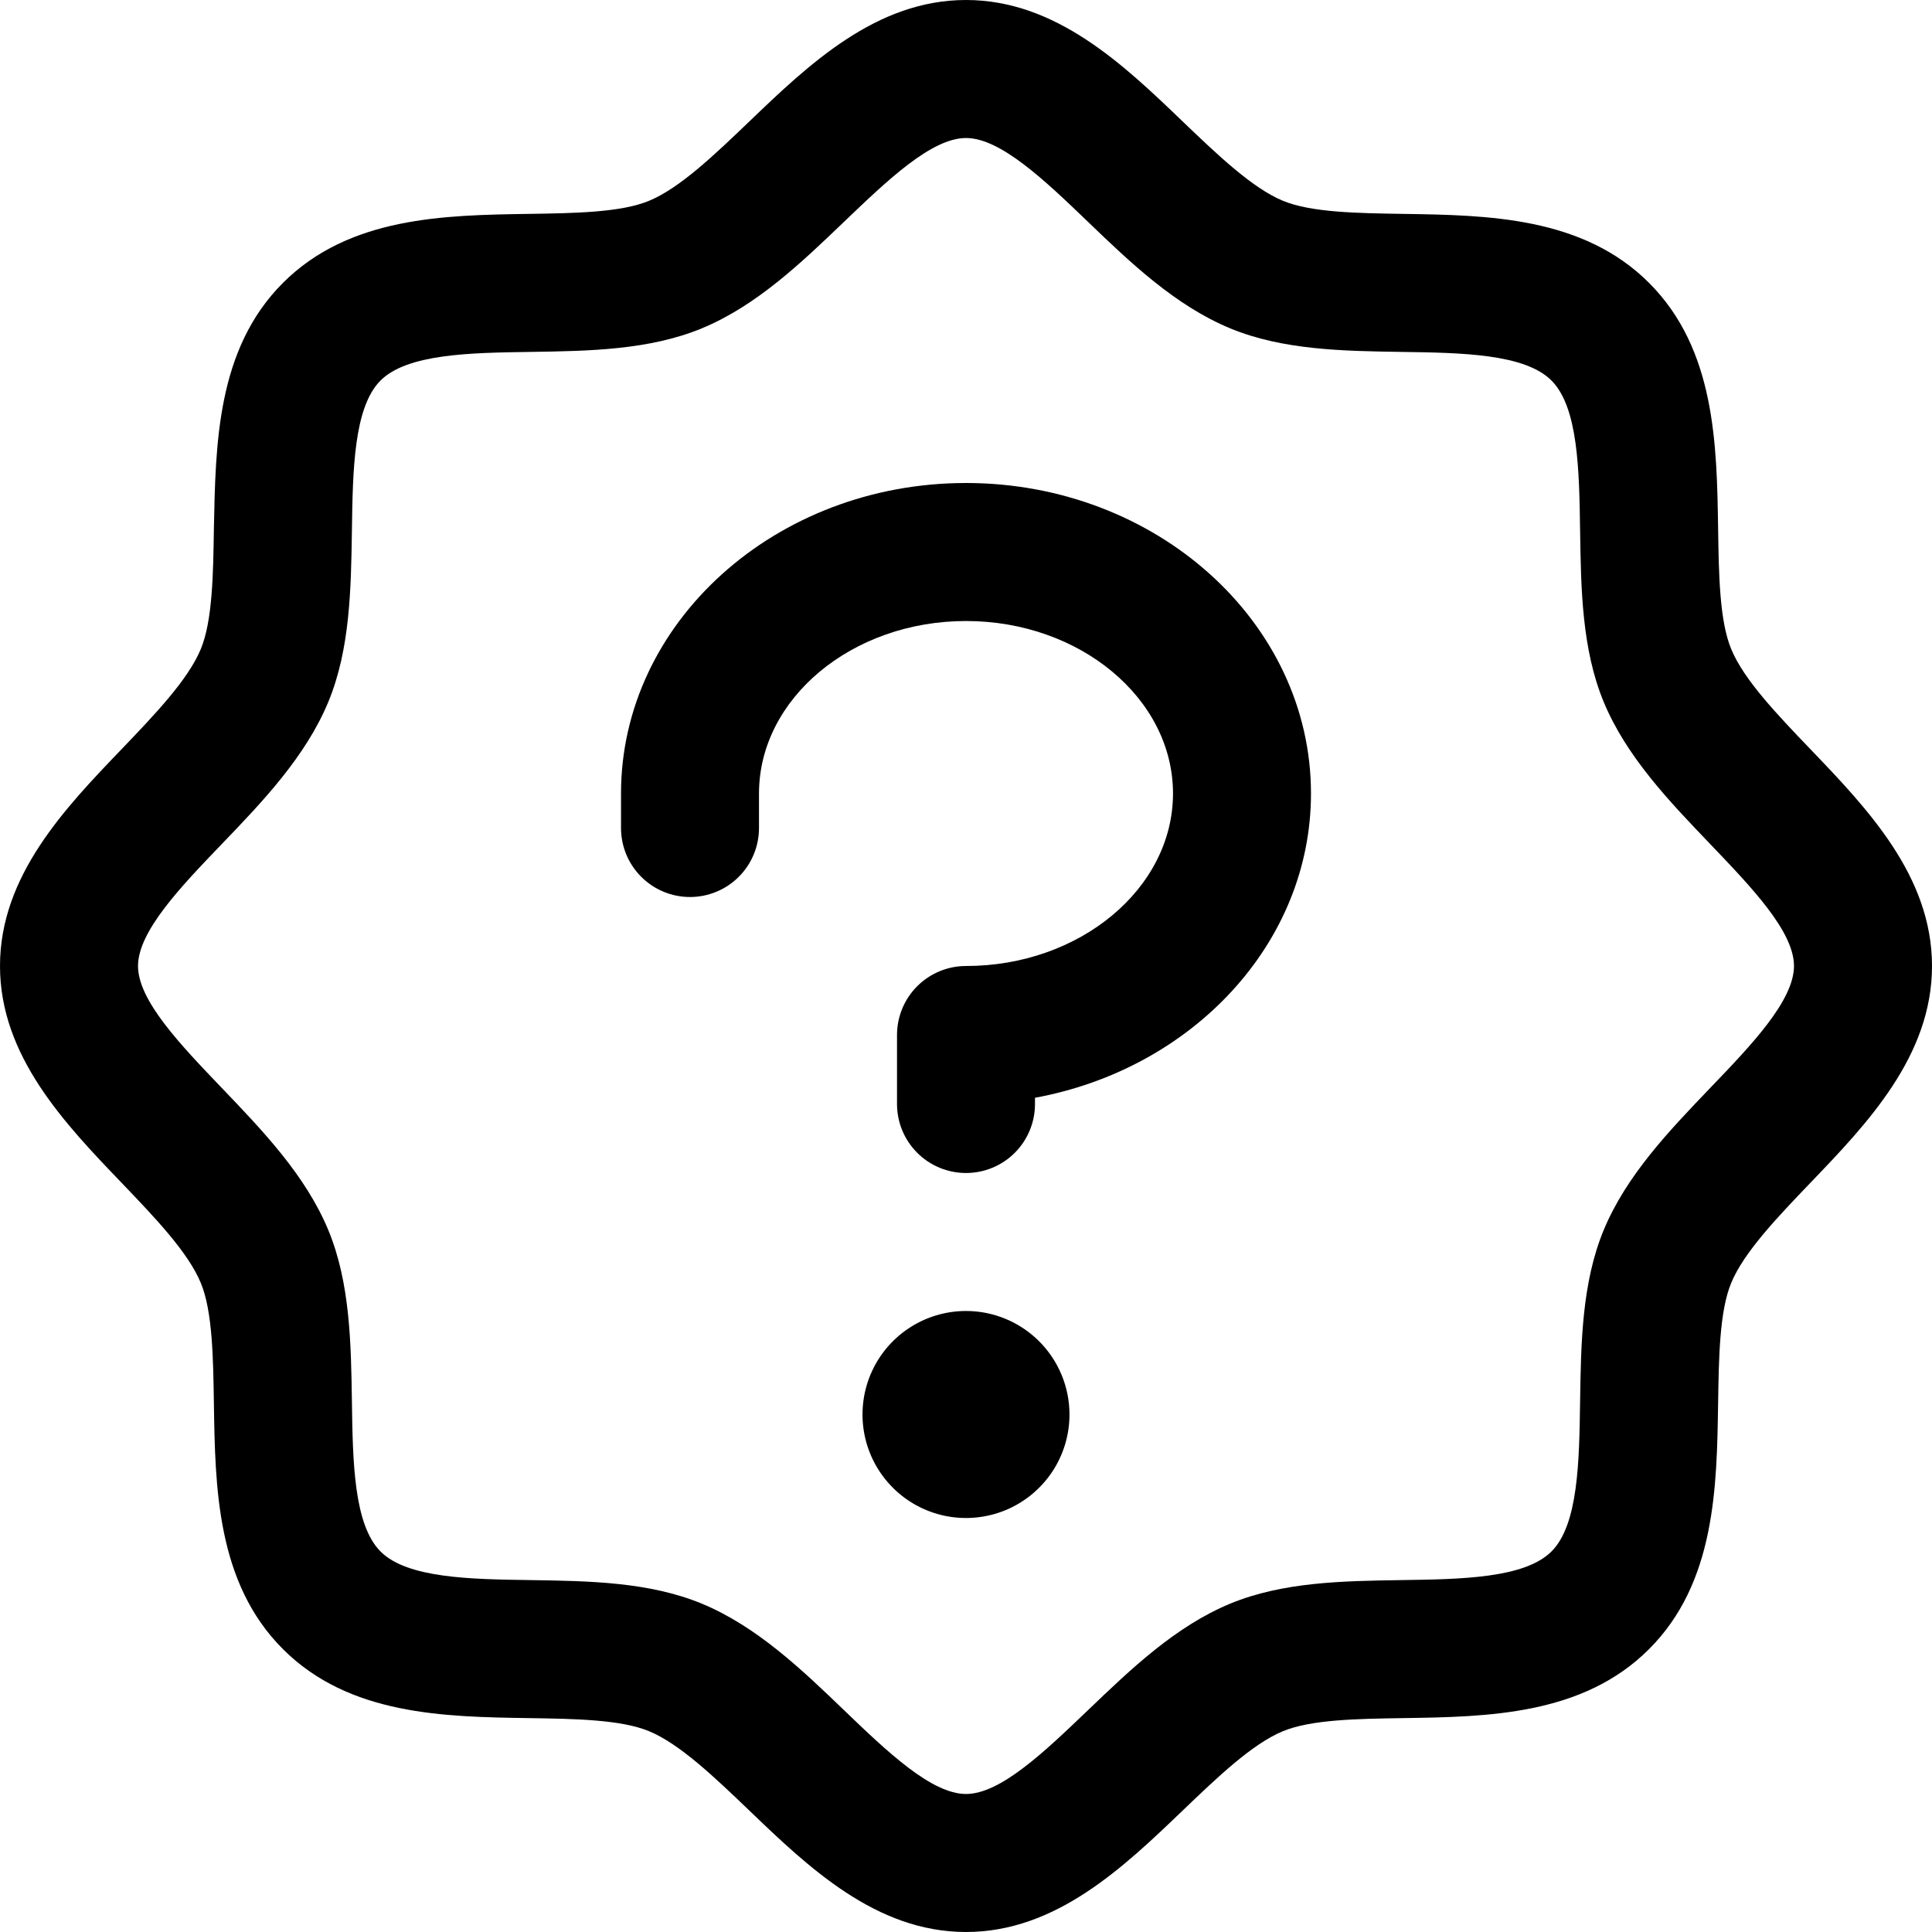 <?xml version="1.0" encoding="UTF-8"?>
<svg xmlns="http://www.w3.org/2000/svg" width="48" height="48" viewBox="0 0 48 48" fill="none">
  <path d="M44.97 18.604C44.162 17.76 43.326 16.89 43.011 16.125C42.72 15.424 42.703 14.263 42.686 13.138C42.654 11.046 42.619 8.676 40.971 7.029C39.324 5.381 36.954 5.346 34.862 5.314C33.737 5.297 32.576 5.28 31.875 4.989C31.112 4.674 30.24 3.838 29.396 3.03C27.917 1.609 26.237 0 24 0C21.763 0 20.085 1.609 18.604 3.03C17.76 3.838 16.89 4.674 16.125 4.989C15.429 5.28 14.263 5.297 13.138 5.314C11.046 5.346 8.676 5.381 7.029 7.029C5.381 8.676 5.357 11.046 5.314 13.138C5.297 14.263 5.28 15.424 4.989 16.125C4.674 16.888 3.838 17.76 3.03 18.604C1.609 20.083 0 21.763 0 24C0 26.237 1.609 27.915 3.03 29.396C3.838 30.24 4.674 31.11 4.989 31.875C5.28 32.576 5.297 33.737 5.314 34.862C5.346 36.954 5.381 39.324 7.029 40.971C8.676 42.619 11.046 42.654 13.138 42.686C14.263 42.703 15.424 42.72 16.125 43.011C16.888 43.326 17.76 44.162 18.604 44.97C20.083 46.391 21.763 48 24 48C26.237 48 27.915 46.391 29.396 44.97C30.24 44.162 31.11 43.326 31.875 43.011C32.576 42.72 33.737 42.703 34.862 42.686C36.954 42.654 39.324 42.619 40.971 40.971C42.619 39.324 42.654 36.954 42.686 34.862C42.703 33.737 42.72 32.576 43.011 31.875C43.326 31.112 44.162 30.24 44.97 29.396C46.391 27.917 48 26.237 48 24C48 21.763 46.391 20.085 44.97 18.604ZM42.495 27.024C41.469 28.095 40.406 29.203 39.842 30.564C39.302 31.871 39.279 33.364 39.257 34.811C39.236 36.311 39.212 37.881 38.546 38.546C37.879 39.21 36.319 39.236 34.811 39.257C33.364 39.279 31.871 39.302 30.564 39.842C29.203 40.406 28.095 41.469 27.024 42.495C25.952 43.521 24.857 44.571 24 44.571C23.143 44.571 22.039 43.517 20.976 42.495C19.914 41.473 18.797 40.406 17.436 39.842C16.129 39.302 14.636 39.279 13.189 39.257C11.689 39.236 10.119 39.212 9.454 38.546C8.79 37.879 8.764 36.319 8.743 34.811C8.721 33.364 8.698 31.871 8.158 30.564C7.594 29.203 6.531 28.095 5.505 27.024C4.479 25.952 3.429 24.857 3.429 24C3.429 23.143 4.483 22.039 5.505 20.976C6.527 19.914 7.594 18.797 8.158 17.436C8.698 16.129 8.721 14.636 8.743 13.189C8.764 11.689 8.788 10.119 9.454 9.454C10.121 8.79 11.681 8.764 13.189 8.743C14.636 8.721 16.129 8.698 17.436 8.158C18.797 7.594 19.905 6.531 20.976 5.505C22.048 4.479 23.143 3.429 24 3.429C24.857 3.429 25.961 4.483 27.024 5.505C28.086 6.527 29.203 7.594 30.564 8.158C31.871 8.698 33.364 8.721 34.811 8.743C36.311 8.764 37.881 8.788 38.546 9.454C39.21 10.121 39.236 11.681 39.257 13.189C39.279 14.636 39.302 16.129 39.842 17.436C40.406 18.797 41.469 19.905 42.495 20.976C43.521 22.048 44.571 23.143 44.571 24C44.571 24.857 43.517 25.961 42.495 27.024ZM26.571 35.143C26.571 35.651 26.421 36.149 26.138 36.572C25.855 36.994 25.454 37.324 24.984 37.519C24.514 37.713 23.997 37.764 23.498 37.665C23 37.566 22.541 37.321 22.182 36.961C21.822 36.602 21.577 36.143 21.478 35.645C21.379 35.146 21.43 34.629 21.624 34.159C21.819 33.689 22.148 33.287 22.571 33.005C22.994 32.722 23.491 32.571 24 32.571C24.682 32.571 25.336 32.842 25.818 33.325C26.3 33.807 26.571 34.461 26.571 35.143ZM32.571 19.714C32.571 23.439 29.623 26.556 25.714 27.274V27.429C25.714 27.883 25.534 28.319 25.212 28.641C24.891 28.962 24.455 29.143 24 29.143C23.545 29.143 23.109 28.962 22.788 28.641C22.466 28.319 22.286 27.883 22.286 27.429V25.714C22.286 25.26 22.466 24.824 22.788 24.502C23.109 24.181 23.545 24 24 24C26.835 24 29.143 22.071 29.143 19.714C29.143 17.357 26.835 15.429 24 15.429C21.165 15.429 18.857 17.357 18.857 19.714V20.571C18.857 21.026 18.677 21.462 18.355 21.784C18.034 22.105 17.598 22.286 17.143 22.286C16.688 22.286 16.252 22.105 15.931 21.784C15.609 21.462 15.429 21.026 15.429 20.571V19.714C15.429 15.461 19.273 12 24 12C28.727 12 32.571 15.461 32.571 19.714Z" fill="black"></path>
</svg>
